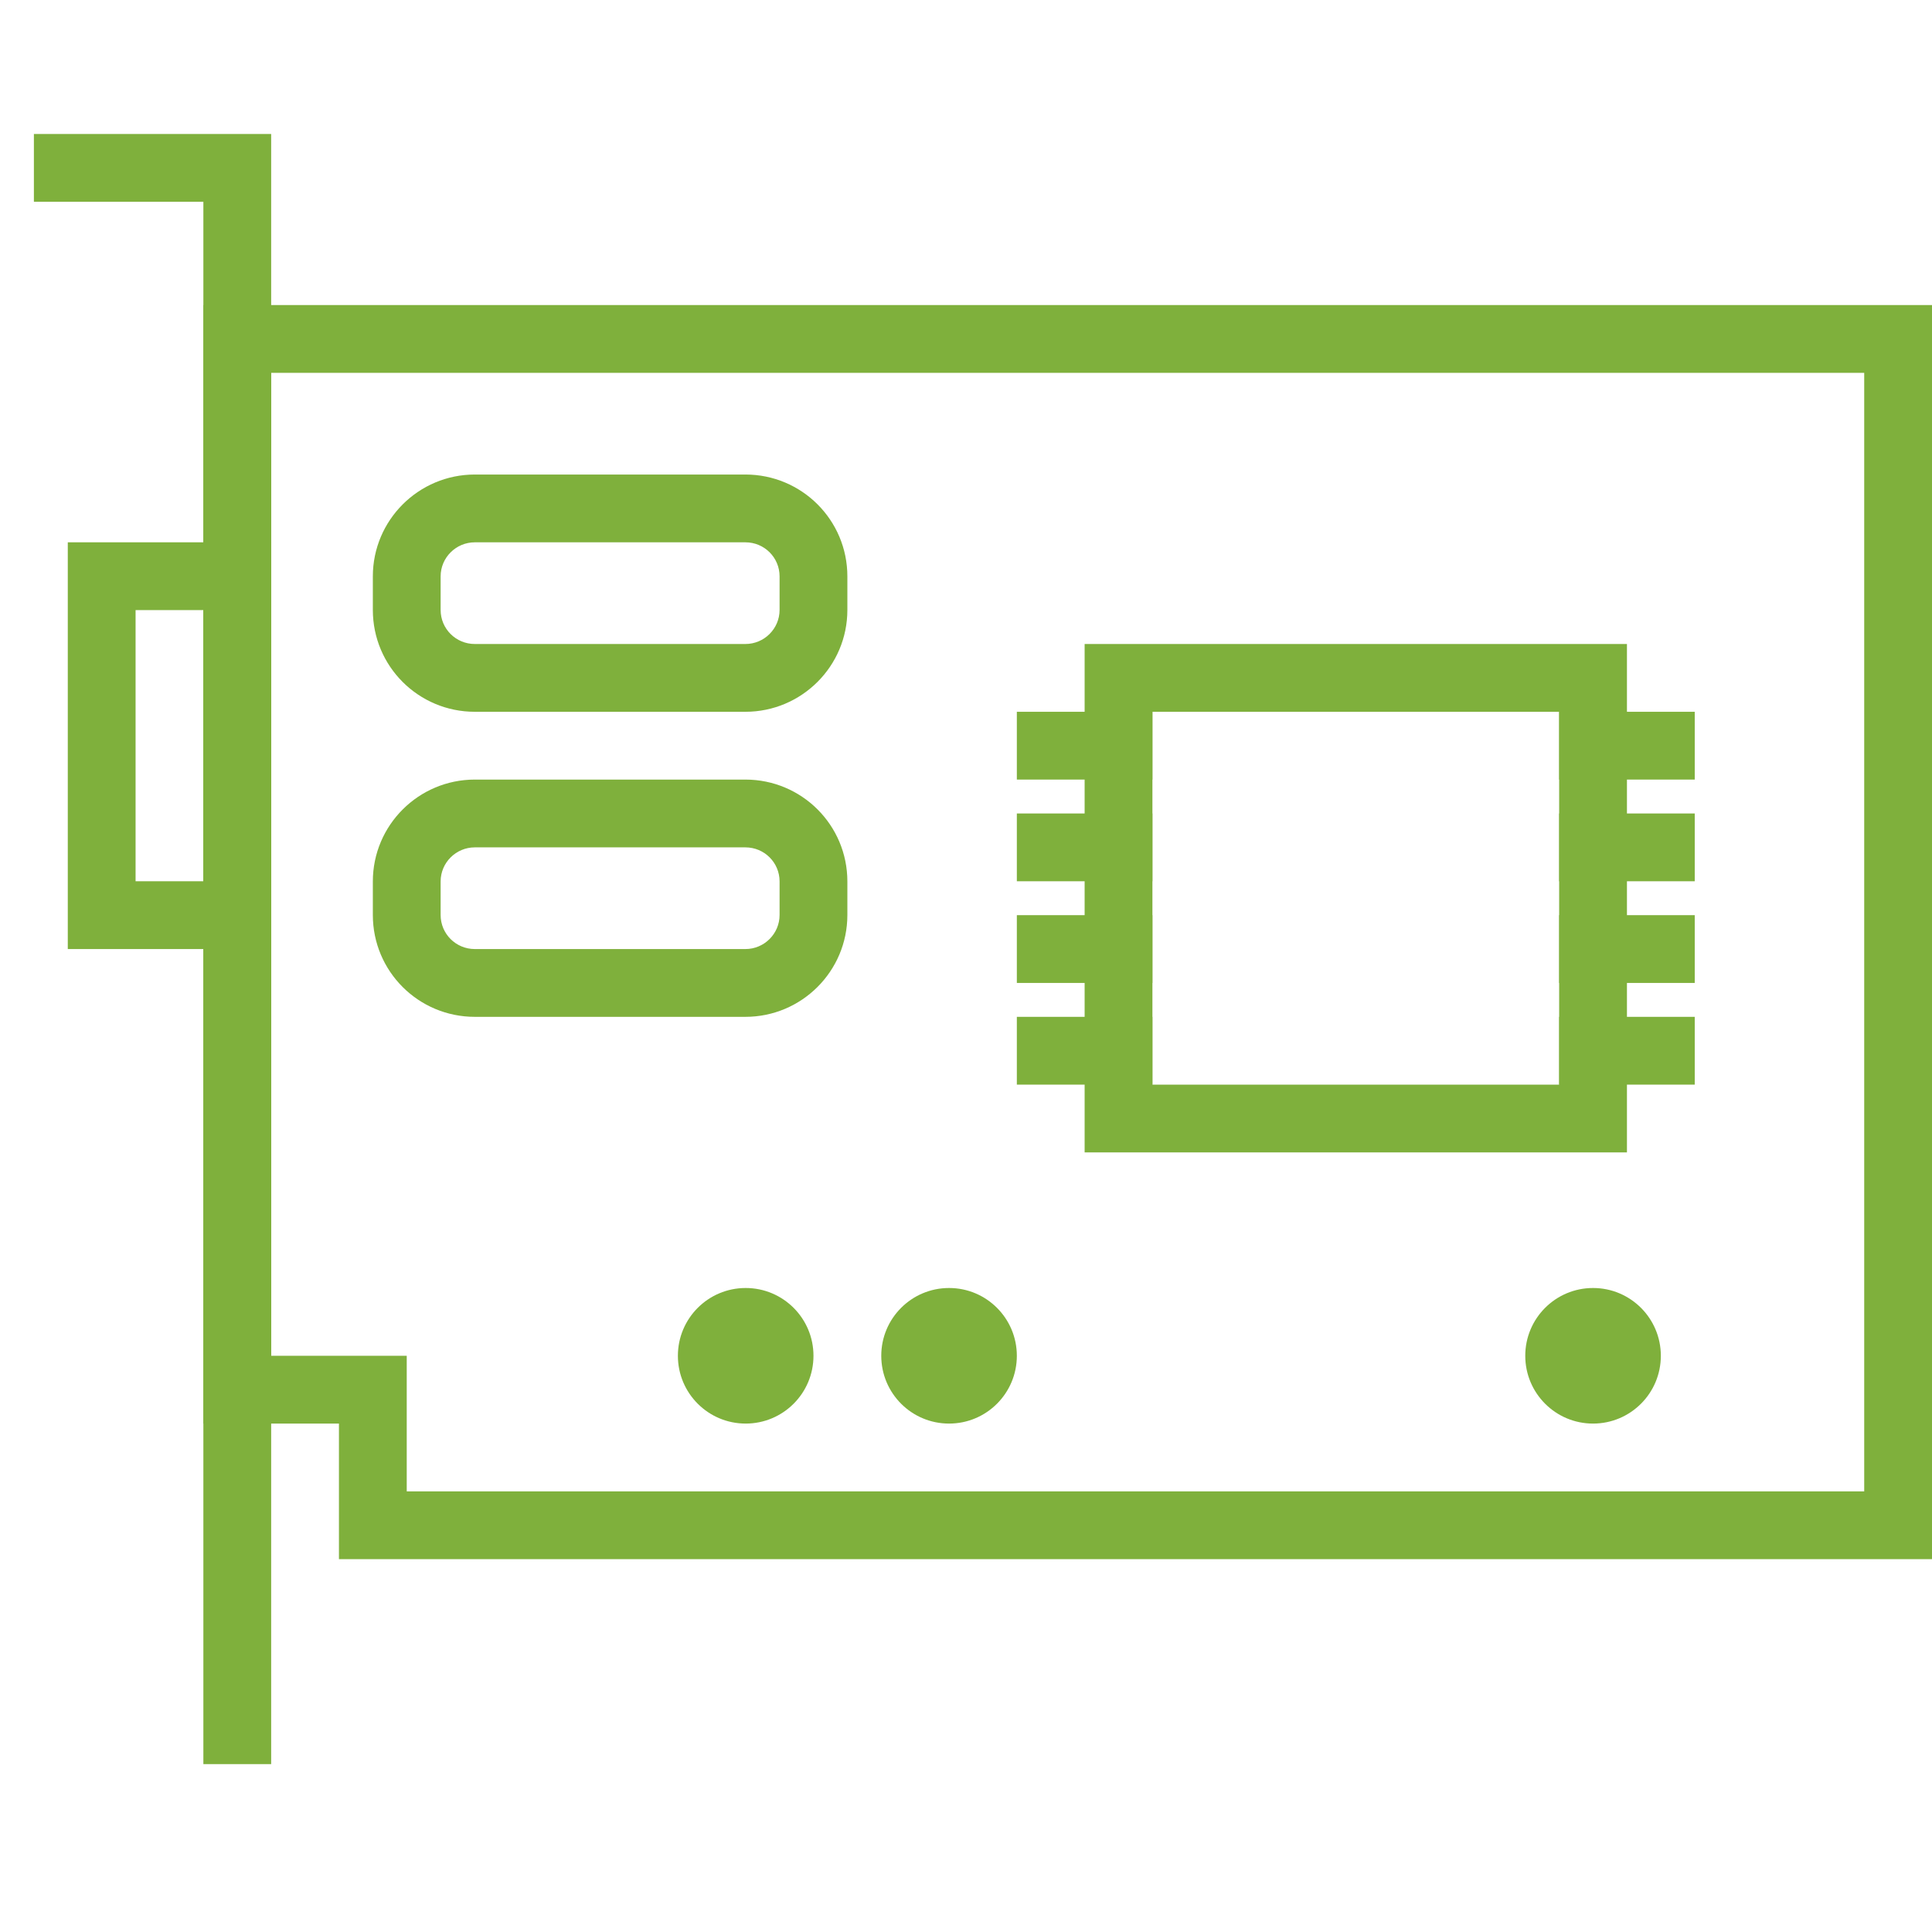 <svg xmlns="http://www.w3.org/2000/svg" width="57" height="57" viewBox="0 0 57 57">
  <g fill="#7FB03C" transform="translate(1 4)">
    <polygon points="5 1.953 0 1.953 0 -.047 7 -.047 7 48.047 5 48.047"/>
    <path d="M54,7 L7,7 L7,36 L11,36 L11,40 L54,40 L54,7 Z M9,38 L5,38 L5,5 L56,5 L56,42 L9,42 L9,38 Z"/>
    <path d="M12 13.005L12 13.995C12 14.552 12.45 15 13.009 15L20.991 15C21.547 15 22 14.549 22 13.995L22 13.005C22 12.448 21.55 12 20.991 12L13.009 12C12.453 12 12 12.451 12 13.005zM10 13.005C10 11.346 11.349 10 13.009 10L20.991 10C22.654 10 24 11.342 24 13.005L24 13.995C24 15.654 22.651 17 20.991 17L13.009 17C11.346 17 10 15.658 10 13.995L10 13.005zM12 22.005L12 22.995C12 23.552 12.45 24 13.009 24L20.991 24C21.547 24 22 23.549 22 22.995L22 22.005C22 21.448 21.55 21 20.991 21L13.009 21C12.453 21 12 21.451 12 22.005zM10 22.005C10 20.346 11.349 19 13.009 19L20.991 19C22.654 19 24 20.342 24 22.005L24 22.995C24 24.654 22.651 26 20.991 26L13.009 26C11.346 26 10 24.658 10 22.995L10 22.005zM33 17L33 28 45 28 45 17 33 17zM47 15L47 30 31 30 31 15 47 15z"/>
    <polygon points="33 17 33 19 29 19 29 17"/>
    <polygon points="33 20 33 22 29 22 29 20"/>
    <polygon points="33 23 33 25 29 25 29 23"/>
    <polygon points="33 26 33 28 29 28 29 26"/>
    <polygon points="49 17 49 19 45 19 45 17"/>
    <polygon points="49 20 49 22 45 22 45 20"/>
    <polygon points="49 23 49 25 45 25 45 23"/>
    <polygon points="49 26 49 28 45 28 45 26"/>
    <path d="M21 38C19.895 38 19 37.105 19 36 19 34.895 19.895 34 21 34 22.105 34 23 34.895 23 36 23 37.105 22.105 38 21 38zM27 38C25.895 38 25 37.105 25 36 25 34.895 25.895 34 27 34 28.105 34 29 34.895 29 36 29 37.105 28.105 38 27 38zM46 38C44.895 38 44 37.105 44 36 44 34.895 44.895 34 46 34 47.105 34 48 34.895 48 36 48 37.105 47.105 38 46 38zM3 14L3 22 5 22 5 14 3 14zM7 12L7 24 1 24 1 12 7 12z"/>
  </g>
</svg>
